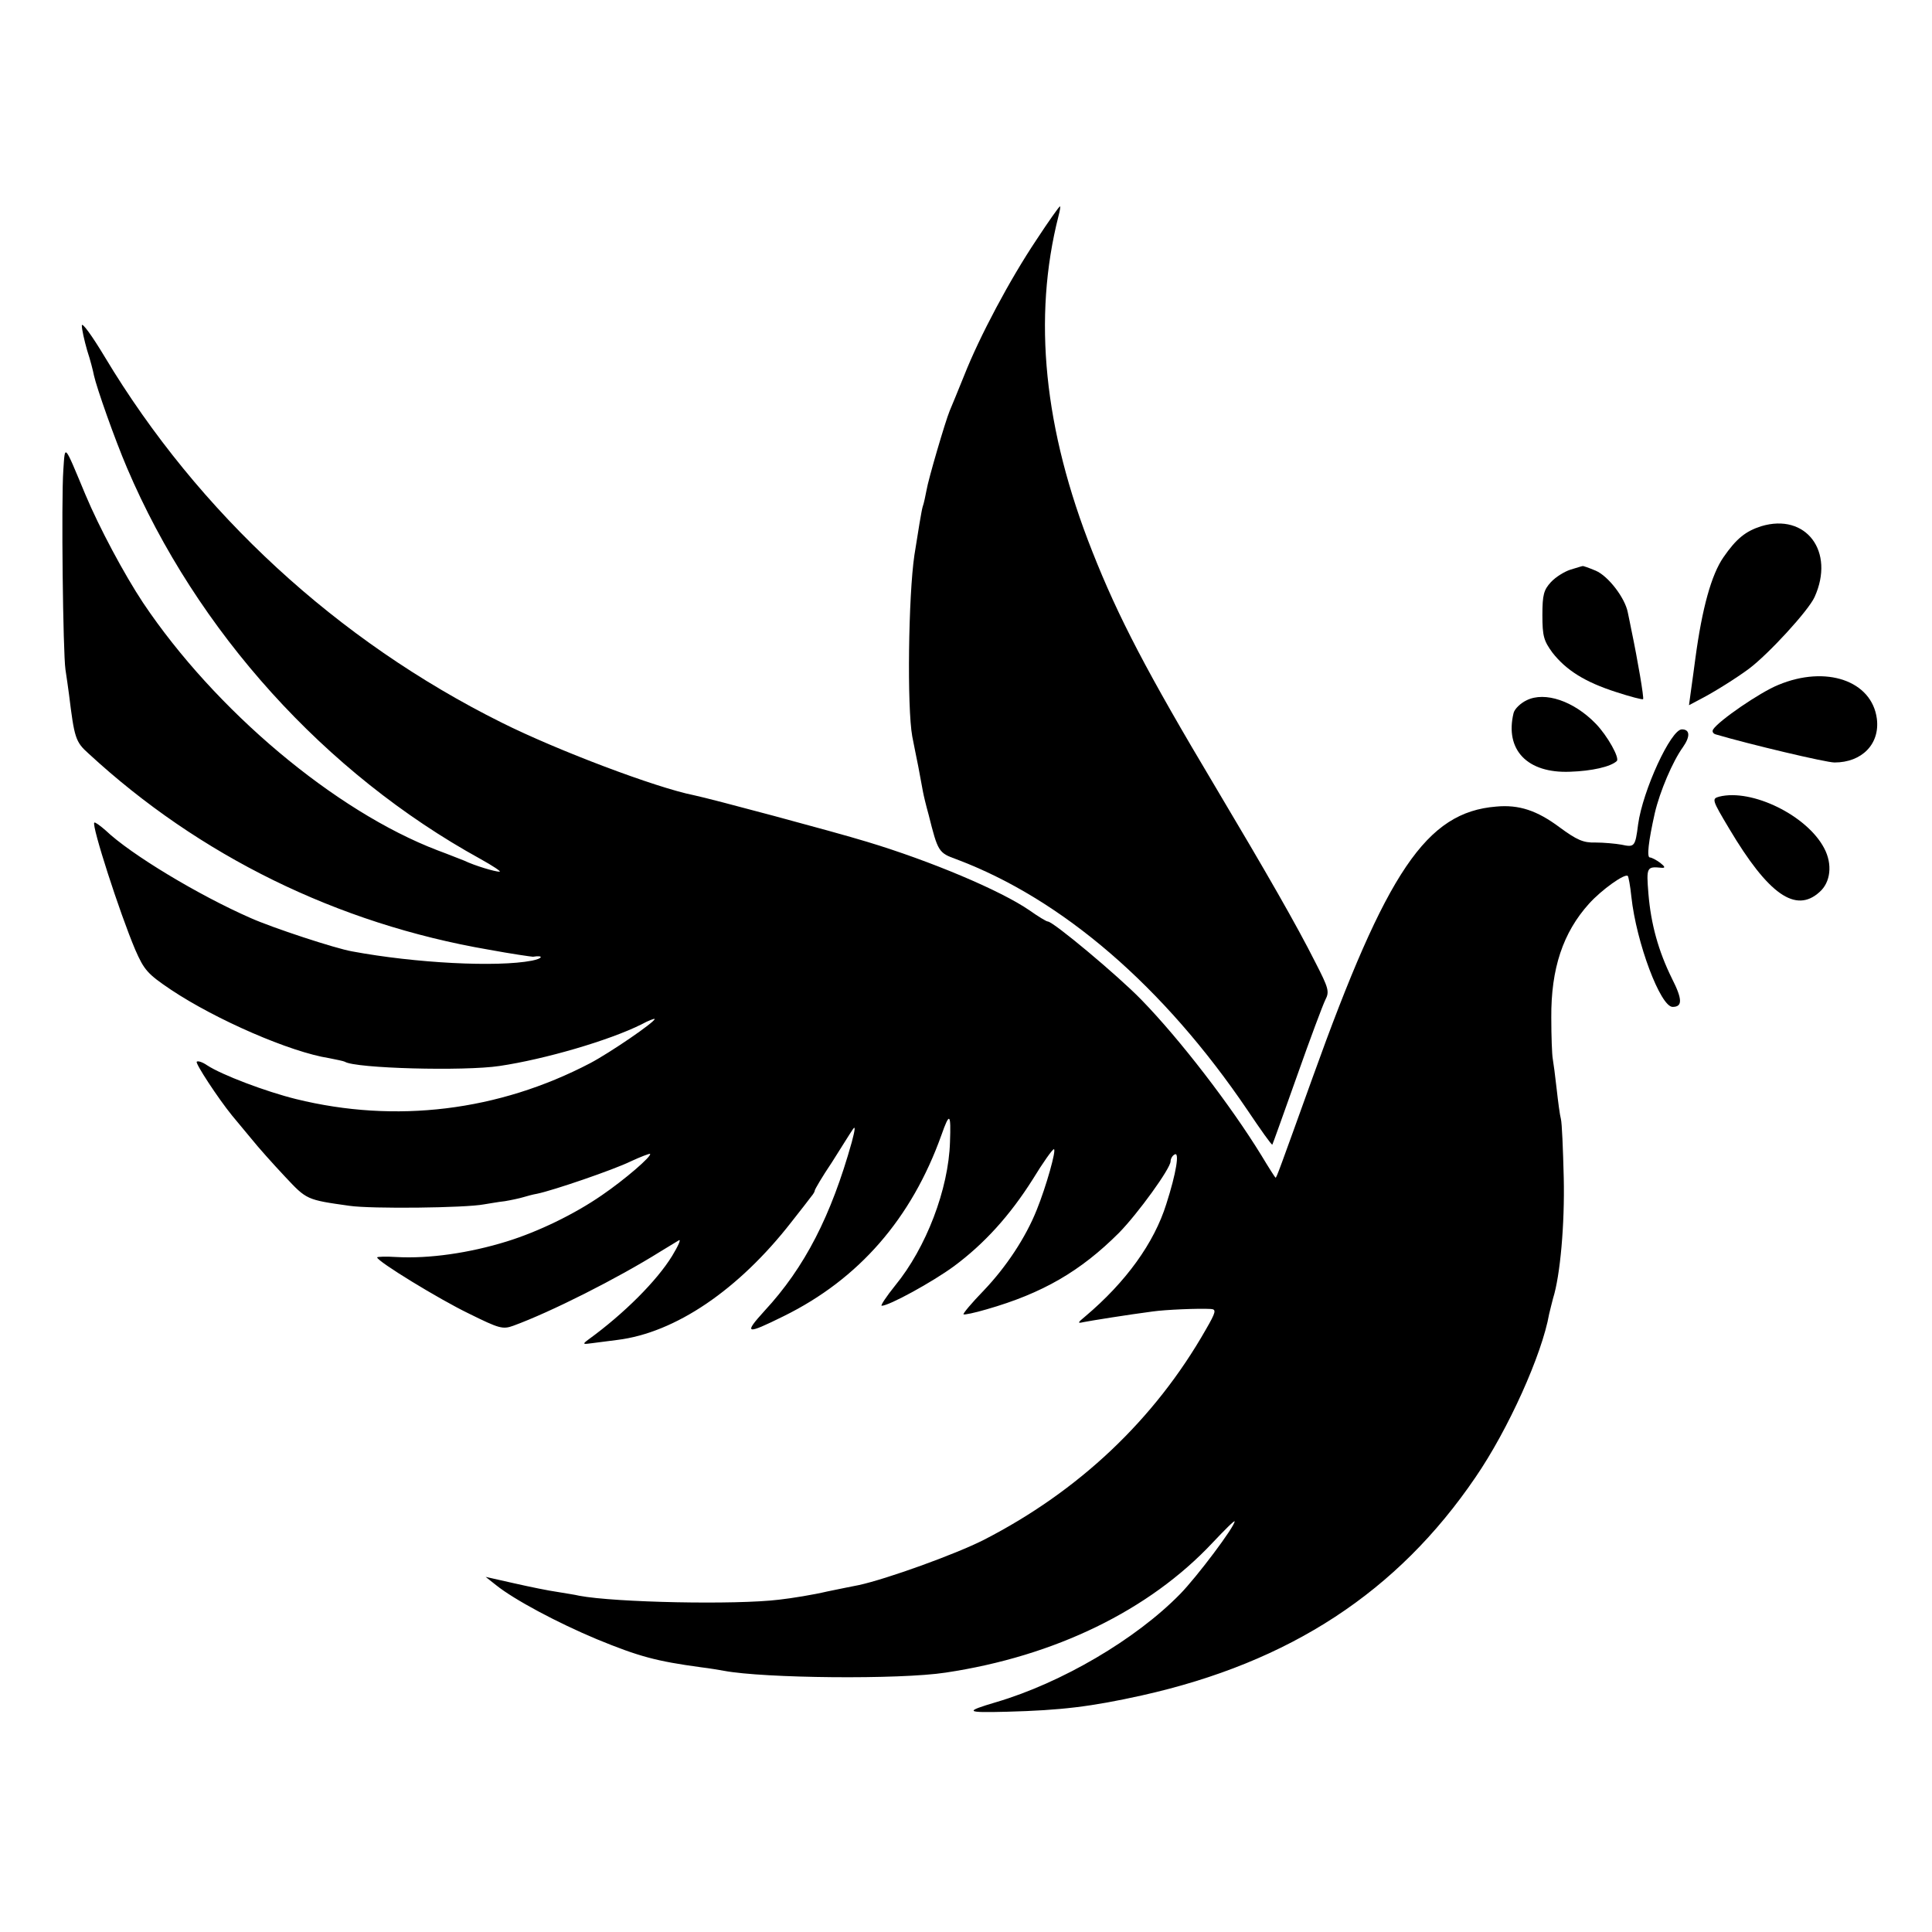 <?xml version="1.0" standalone="no"?>
<!DOCTYPE svg PUBLIC "-//W3C//DTD SVG 20010904//EN"
 "http://www.w3.org/TR/2001/REC-SVG-20010904/DTD/svg10.dtd">
<svg version="1.0" xmlns="http://www.w3.org/2000/svg"
 width="543pt" height="543pt" viewBox="0 0 543 543"
 preserveAspectRatio="xMidYMid meet">
<g transform="translate(0,543) scale(0.1,-0.1)"
fill="#000000" stroke="none">
<path d="M2913 4756 c-75 -112 -160 -272 -203 -381 -18 -44 -36 -89 -41 -100
-12 -29 -60 -192 -65 -223 -3 -15 -7 -36 -11 -47 -3 -10 -13 -71 -23 -135 -17
-115 -21 -428 -6 -510 4 -19 11 -57 17 -85 5 -27 11 -59 13 -70 2 -11 9 -40
16 -65 26 -104 28 -107 78 -125 298 -112 583 -358 818 -705 37 -55 68 -99 70
-97 1 1 32 88 69 192 37 105 73 201 80 215 12 23 9 33 -28 105 -54 107 -135
248 -282 495 -191 320 -272 475 -345 660 -136 343 -168 656 -95 943 4 15 6 27
4 27 -2 0 -32 -42 -66 -94z"/>
<path d="M230 4515 c0 -11 7 -42 15 -70 9 -27 17 -59 19 -70 8 -36 58 -178 93
-260 196 -460 557 -859 993 -1099 36 -20 60 -36 54 -36 -13 0 -70 17 -99 31
-11 4 -45 18 -75 29 -288 110 -625 393 -828 696 -53 80 -123 211 -162 304 -61
146 -57 142 -62 69 -6 -85 -1 -514 6 -561 3 -21 8 -53 10 -70 15 -122 18 -133
55 -166 311 -287 699 -478 1124 -551 65 -12 121 -20 125 -20 31 5 28 -5 -3
-11 -98 -19 -328 -7 -505 26 -47 8 -226 67 -286 94 -146 64 -337 179 -407 246
-16 14 -30 24 -32 22 -8 -8 71 -253 115 -357 25 -57 34 -68 101 -113 126 -84
335 -175 444 -192 20 -4 40 -8 44 -10 29 -19 336 -27 435 -12 128 19 309 72
399 117 20 11 37 17 37 15 0 -9 -126 -95 -181 -124 -258 -135 -547 -170 -827
-101 -85 21 -209 68 -250 95 -13 9 -26 13 -29 10 -5 -4 60 -103 99 -151 9 -11
33 -40 54 -65 20 -25 63 -73 95 -107 61 -65 60 -65 181 -82 61 -9 326 -6 378
4 14 2 40 7 59 9 18 3 41 8 51 11 10 3 28 8 40 10 44 9 214 67 263 91 28 13
52 22 54 21 6 -6 -72 -73 -135 -116 -78 -54 -180 -103 -267 -130 -106 -33
-220 -49 -310 -44 -30 2 -55 1 -55 -1 0 -11 175 -118 258 -158 85 -42 95 -45
125 -34 104 38 291 132 414 209 21 13 44 27 51 31 7 4 -2 -16 -19 -44 -43 -70
-135 -162 -234 -234 -19 -14 -18 -15 10 -11 17 2 48 6 70 9 163 20 341 141
489 331 26 33 51 65 56 72 6 7 10 14 10 17 0 3 21 39 48 79 26 41 52 83 59 93
8 12 6 -2 -3 -36 -58 -207 -132 -352 -245 -474 -60 -66 -53 -68 54 -15 211
104 359 274 443 509 23 65 27 62 24 -20 -4 -132 -67 -297 -154 -403 -25 -31
-42 -57 -38 -57 21 0 143 67 203 111 85 63 157 142 222 245 28 46 55 84 59 84
8 0 -22 -106 -48 -170 -31 -78 -86 -161 -149 -227 -34 -35 -59 -65 -57 -67 2
-2 31 4 65 14 157 45 264 107 372 215 53 54 145 181 145 201 0 7 5 16 11 19
15 10 5 -52 -23 -139 -34 -109 -113 -219 -228 -316 -22 -18 -22 -20 -5 -16 20
4 126 21 195 30 35 5 128 9 163 7 16 -1 15 -8 -14 -58 -144 -253 -357 -454
-624 -591 -81 -41 -273 -110 -351 -127 -11 -2 -50 -10 -89 -18 -38 -9 -99 -19
-135 -23 -122 -15 -461 -8 -562 11 -12 3 -40 7 -63 11 -22 3 -76 14 -120 24
l-80 18 29 -23 c51 -41 173 -106 283 -152 119 -49 168 -62 293 -79 25 -3 54
-8 65 -10 112 -21 493 -25 623 -5 307 46 572 175 750 365 34 36 62 64 62 60 0
-15 -106 -156 -153 -204 -125 -128 -334 -250 -517 -304 -91 -27 -87 -30 30
-27 152 4 236 14 380 46 416 93 718 291 937 613 92 134 187 345 207 459 3 13
8 32 11 44 20 63 33 208 30 339 -2 80 -5 154 -8 165 -3 11 -8 49 -12 85 -4 36
-9 74 -11 85 -2 11 -4 63 -4 115 -1 138 33 239 106 320 35 39 101 86 109 78 2
-2 7 -28 10 -58 14 -130 82 -310 116 -310 28 0 28 21 -2 80 -38 77 -59 153
-66 238 -6 75 -5 77 37 73 11 -1 10 3 -4 14 -11 8 -24 15 -29 15 -9 0 -4 45
14 125 14 60 50 145 79 185 21 30 20 50 -3 50 -31 0 -110 -172 -123 -267 -8
-63 -10 -65 -47 -57 -17 3 -50 6 -73 6 -34 -1 -52 7 -101 43 -63 47 -114 64
-178 58 -196 -16 -307 -180 -516 -762 -94 -261 -101 -281 -104 -281 -1 0 -19
28 -40 63 -86 140 -228 325 -337 437 -66 68 -248 220 -263 220 -4 0 -27 14
-51 31 -81 56 -278 139 -457 193 -95 29 -439 121 -487 131 -106 21 -384 126
-540 204 -462 230 -852 589 -1115 1027 -36 60 -65 100 -65 89z"/>
<path d="M4950 3951 c-44 -14 -70 -35 -106 -87 -34 -49 -60 -143 -79 -284 -3
-25 -9 -65 -12 -88 l-6 -44 34 18 c35 18 99 58 134 84 55 41 168 164 185 202
58 128 -24 237 -150 199z"/>
<path d="M4414 3829 c-16 -5 -41 -20 -55 -35 -20 -22 -24 -35 -24 -93 0 -59 4
-72 28 -105 39 -50 92 -83 179 -111 40 -13 74 -22 76 -20 3 3 -15 109 -33 195
-3 14 -7 36 -10 49 -8 41 -55 102 -90 117 -19 8 -36 14 -37 13 -2 0 -17 -5
-34 -10z"/>
<path d="M4998 3505 c-52 -21 -168 -101 -183 -125 -4 -6 0 -12 7 -14 95 -28
310 -79 334 -79 77 0 128 52 119 123 -14 107 -143 151 -277 95z"/>
<path d="M4291 3462 c-17 -8 -34 -24 -37 -36 -25 -103 38 -170 159 -165 61 2
114 14 131 30 9 8 -26 71 -59 105 -62 64 -143 91 -194 66z"/>
<path d="M4832 3191 c-21 -6 -21 -8 28 -90 110 -185 187 -239 254 -178 31 27
37 78 13 123 -48 92 -203 168 -295 145z"/>
</g>
</svg>
